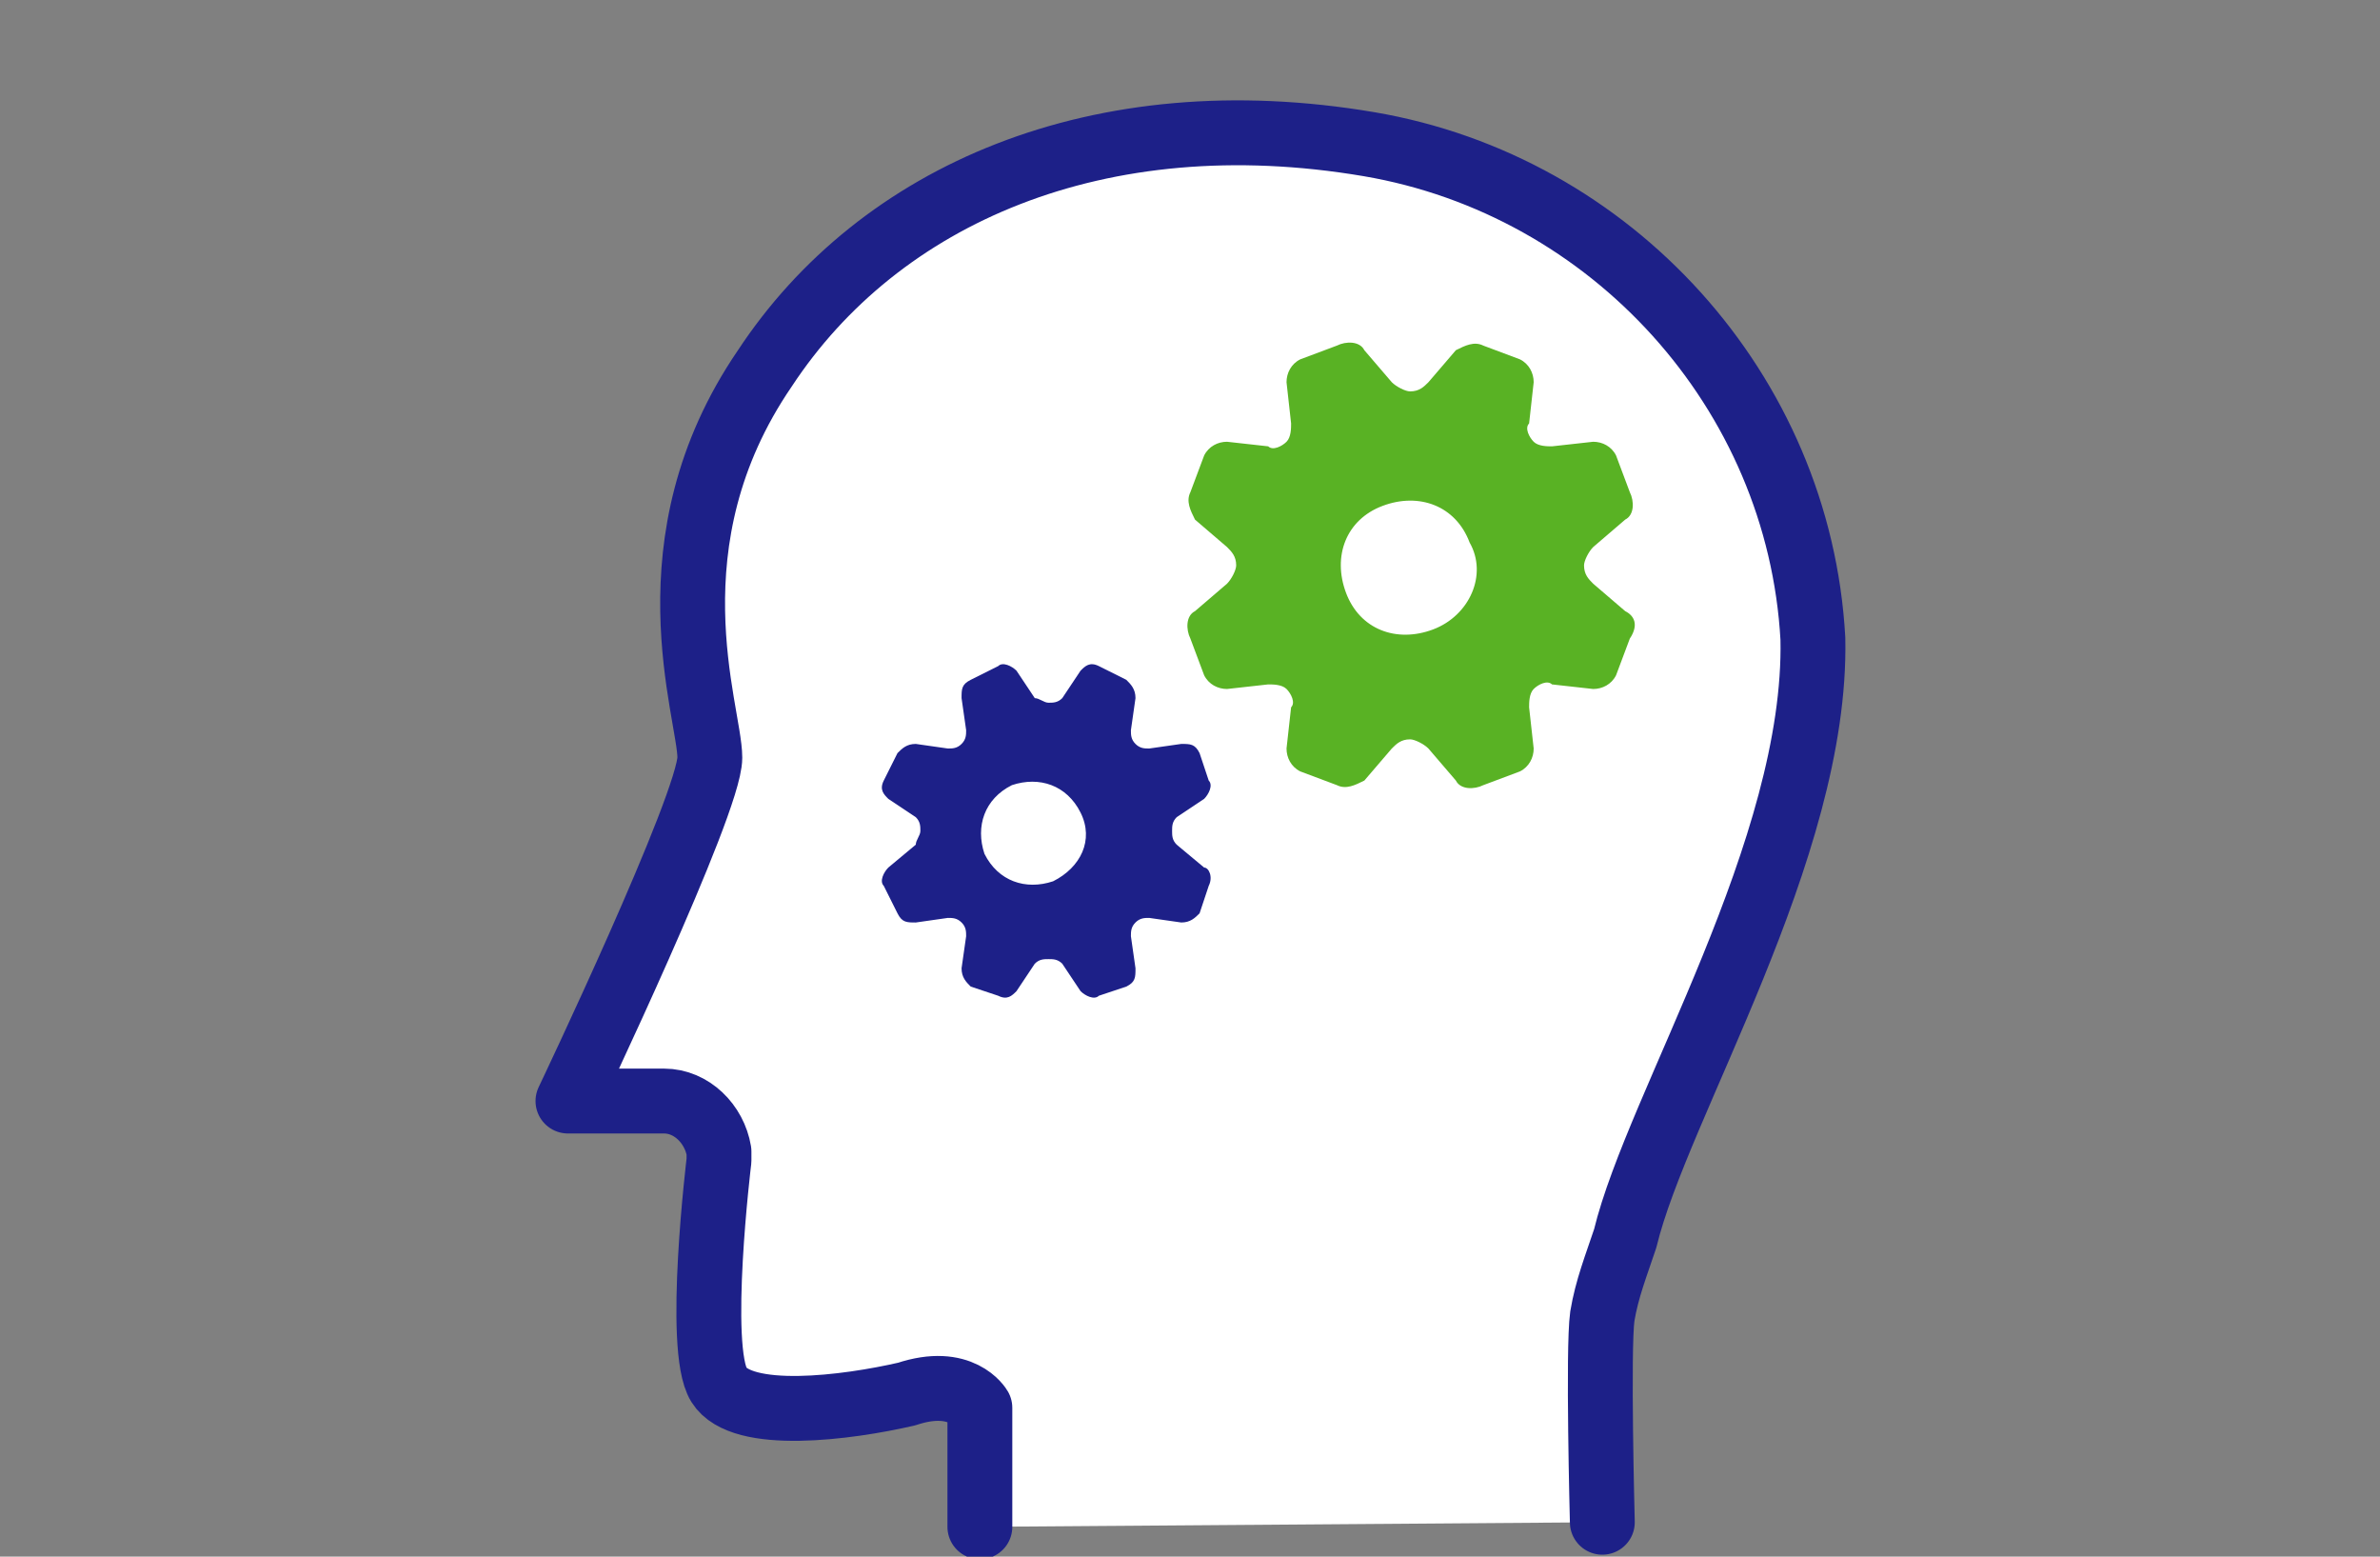 <?xml version="1.0" encoding="utf-8"?>
<!-- Generator: Adobe Illustrator 25.2.3, SVG Export Plug-In . SVG Version: 6.00 Build 0)  -->
<svg version="1.1" id="レイヤー_1" xmlns="http://www.w3.org/2000/svg" xmlns:xlink="http://www.w3.org/1999/xlink" x="0px"
	 y="0px" viewBox="0 0 52 34" style="enable-background:new 0 0 52 34;" xml:space="preserve">
<rect x="0" y="0" width="52" height="34" fill="#808080" stroke="none"/>
<style type="text/css">
	.st0{fill:#FFFFFF;stroke:#1D2088;stroke-width:1.417;stroke-linecap:round;stroke-linejoin:round;}
	.st1{fill:#59B224;}
	.st2{fill:#1D2088;}
</style>
<g id="グループ_62745" transform="translate(-464.291 -1393.251)">
	<path id="パス_14480" class="st0" d="M499.3,1426.5c0,0-0.1-3.8,0-4.5c0.1-0.6,0.3-1.1,0.5-1.7c0.7-2.9,4.2-8.5,4.1-13.1
		c-0.3-5.4-4.4-9.9-9.7-10.8c-5.9-1-10.7,1.1-13.2,4.9c-2.6,3.8-1.2,7.5-1.2,8.5s-3.1,7.5-3.1,7.5h2.1c0.6,0,1.1,0.5,1.2,1.1
		c0,0.1,0,0.1,0,0.2c0,0-0.5,4.1,0,4.9s2.8,0.5,4.1,0.2c1.2-0.4,1.6,0.3,1.6,0.3v2.6"/>
	<path id="パス_14481" class="st1" d="M499.8,1406.6l-0.7-0.6c-0.1-0.1-0.2-0.2-0.2-0.4l0,0c0-0.1,0.1-0.3,0.2-0.4l0.7-0.6
		c0.2-0.1,0.2-0.4,0.1-0.6l-0.3-0.8c-0.1-0.2-0.3-0.3-0.5-0.3l-0.9,0.1c-0.1,0-0.3,0-0.4-0.1l0,0c-0.1-0.1-0.2-0.3-0.1-0.4l0.1-0.9
		c0-0.2-0.1-0.4-0.3-0.5l-0.8-0.3c-0.2-0.1-0.4,0-0.6,0.1l-0.6,0.7c-0.1,0.1-0.2,0.2-0.4,0.2l0,0c-0.1,0-0.3-0.1-0.4-0.2l-0.6-0.7
		c-0.1-0.2-0.4-0.2-0.6-0.1l-0.8,0.3c-0.2,0.1-0.3,0.3-0.3,0.5l0.1,0.9c0,0.1,0,0.3-0.1,0.4l0,0c-0.1,0.1-0.3,0.2-0.4,0.1l-0.9-0.1
		c-0.2,0-0.4,0.1-0.5,0.3l-0.3,0.8c-0.1,0.2,0,0.4,0.1,0.6l0.7,0.6c0.1,0.1,0.2,0.2,0.2,0.4l0,0c0,0.1-0.1,0.3-0.2,0.4l-0.7,0.6
		c-0.2,0.1-0.2,0.4-0.1,0.6l0.3,0.8c0.1,0.2,0.3,0.3,0.5,0.3l0.9-0.1c0.1,0,0.3,0,0.4,0.1l0,0c0.1,0.1,0.2,0.3,0.1,0.4l-0.1,0.9
		c0,0.2,0.1,0.4,0.3,0.5l0.8,0.3c0.2,0.1,0.4,0,0.6-0.1l0.6-0.7c0.1-0.1,0.2-0.2,0.4-0.2l0,0c0.1,0,0.3,0.1,0.4,0.2l0.6,0.7
		c0.1,0.2,0.4,0.2,0.6,0.1l0.8-0.3c0.2-0.1,0.3-0.3,0.3-0.5l-0.1-0.9c0-0.1,0-0.3,0.1-0.4l0,0c0.1-0.1,0.3-0.2,0.4-0.1l0.9,0.1
		c0.2,0,0.4-0.1,0.5-0.3l0.3-0.8C500.1,1406.9,500,1406.7,499.8,1406.6z M495.6,1407c-0.8,0.3-1.6,0-1.9-0.8s0-1.6,0.8-1.9
		s1.6,0,1.9,0.8C496.8,1405.8,496.4,1406.7,495.6,1407L495.6,1407z"/>
	<path id="パス_14482" class="st2" d="M490.6,1412.2l-0.6-0.5c-0.1-0.1-0.1-0.2-0.1-0.3l0,0c0-0.1,0-0.2,0.1-0.3l0.6-0.4
		c0.1-0.1,0.2-0.3,0.1-0.4l-0.2-0.6c-0.1-0.2-0.2-0.2-0.4-0.2l-0.7,0.1c-0.1,0-0.2,0-0.3-0.1l0,0c-0.1-0.1-0.1-0.2-0.1-0.3l0.1-0.7
		c0-0.2-0.1-0.3-0.2-0.4l-0.6-0.3c-0.2-0.1-0.3,0-0.4,0.1l-0.4,0.6c-0.1,0.1-0.2,0.1-0.3,0.1l0,0c-0.1,0-0.2-0.1-0.3-0.1l-0.4-0.6
		c-0.1-0.1-0.3-0.2-0.4-0.1l-0.6,0.3c-0.2,0.1-0.2,0.2-0.2,0.4l0.1,0.7c0,0.1,0,0.2-0.1,0.3l0,0c-0.1,0.1-0.2,0.1-0.3,0.1l-0.7-0.1
		c-0.2,0-0.3,0.1-0.4,0.2l-0.3,0.6c-0.1,0.2,0,0.3,0.1,0.4l0.6,0.4c0.1,0.1,0.1,0.2,0.1,0.3l0,0c0,0.1-0.1,0.2-0.1,0.3l-0.6,0.5
		c-0.1,0.1-0.2,0.3-0.1,0.4l0.3,0.6c0.1,0.2,0.2,0.2,0.4,0.2l0.7-0.1c0.1,0,0.2,0,0.3,0.1l0,0c0.1,0.1,0.1,0.2,0.1,0.3l-0.1,0.7
		c0,0.2,0.1,0.3,0.2,0.4l0.6,0.2c0.2,0.1,0.3,0,0.4-0.1l0.4-0.6c0.1-0.1,0.2-0.1,0.3-0.1l0,0c0.1,0,0.2,0,0.3,0.1l0.4,0.6
		c0.1,0.1,0.3,0.2,0.4,0.1l0.6-0.2c0.2-0.1,0.2-0.2,0.2-0.4l-0.1-0.7c0-0.1,0-0.2,0.1-0.3l0,0c0.1-0.1,0.2-0.1,0.3-0.1l0.7,0.1
		c0.2,0,0.3-0.1,0.4-0.2l0.2-0.6C490.8,1412.4,490.7,1412.2,490.6,1412.2z M487.3,1412.5c-0.6,0.2-1.2,0-1.5-0.6
		c-0.2-0.6,0-1.2,0.6-1.5c0.6-0.2,1.2,0,1.5,0.6C488.2,1411.6,487.9,1412.2,487.3,1412.5L487.3,1412.5L487.3,1412.5z"/>
</g>
</svg>
